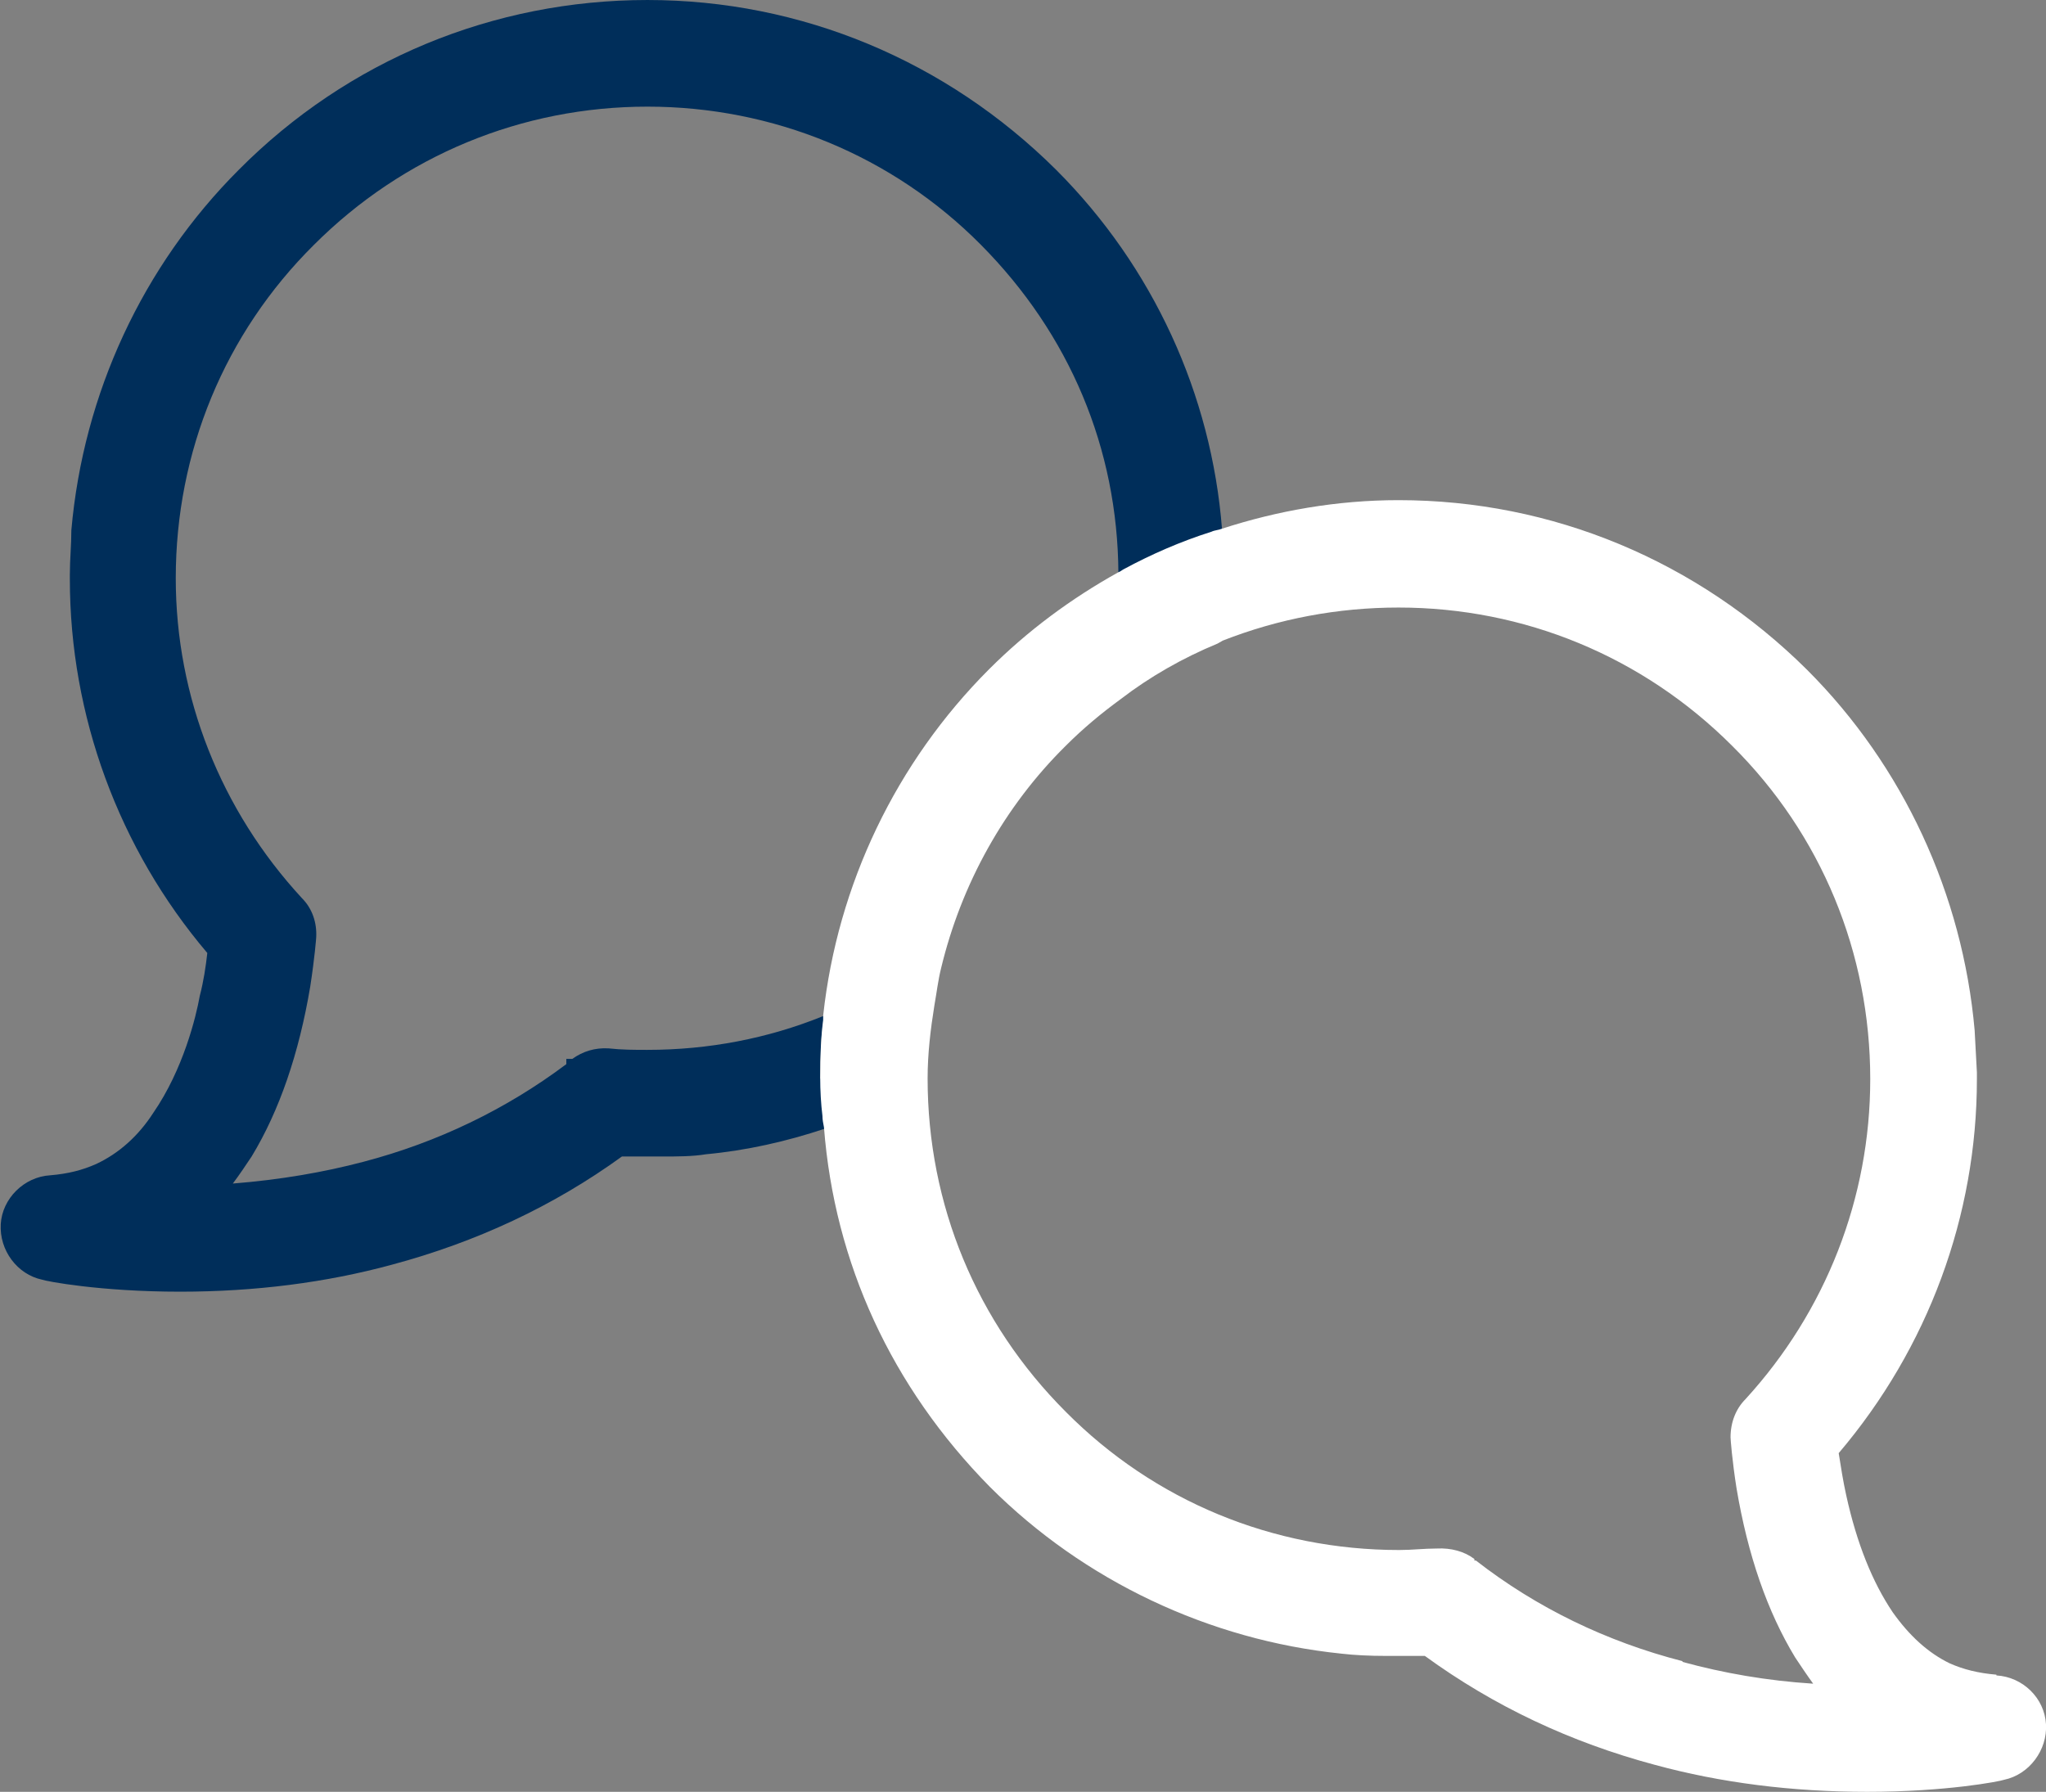 <?xml version="1.0" encoding="UTF-8"?><svg id="Layer_2" xmlns="http://www.w3.org/2000/svg" viewBox="0 0 27.24 23.86"><rect x="0" y="0" width="27.24" height="23.86" fill="#808080" stroke="none"/><defs><style>.cls-1{fill:#002e5a;}.cls-2{fill:#fff;}</style></defs><g id="Layer_1-2"><path class="cls-1" d="M10.92,14.36c0-.29.01-.54.04-.76h0s0-.05,0-.07h0c-.74.3-1.53.45-2.34.45-.17,0-.34,0-.52-.02-.18-.01-.34.04-.48.14h-.08v.07c-.8.6-1.71,1.04-2.7,1.3-.53.14-1.11.24-1.74.29.09-.12.17-.24.25-.36.37-.61.63-1.37.78-2.26.06-.39.08-.65.08-.66.01-.19-.05-.38-.19-.52-1.08-1.17-1.68-2.68-1.68-4.26,0-1.68.65-3.26,1.84-4.44,1.19-1.19,2.77-1.84,4.44-1.84s3.26.65,4.44,1.84,1.82,2.71,1.83,4.37c.02-.01.04-.03.07-.04.37-.2.76-.37,1.17-.5.05-.02.1-.02.14-.04-.14-1.8-.92-3.5-2.21-4.79-1.46-1.45-3.39-2.26-5.44-2.26s-3.99.8-5.44,2.26C1.9,3.54,1.11,5.24.95,7.06c0,.2-.02.39-.02.59v.06c0,1.82.65,3.59,1.83,4.98-.02.18-.05.38-.1.57-.05.28-.22.98-.62,1.56-.2.31-.46.54-.76.68-.18.08-.37.13-.61.15-.35.02-.64.31-.66.65-.02.35.22.67.55.74.05.02.77.16,1.84.16.99,0,1.94-.12,2.82-.36,1.12-.3,2.15-.78,3.06-1.44.17,0,.33,0,.47,0h.06c.21,0,.41,0,.59-.03.54-.05,1.07-.17,1.58-.34,0-.05-.01-.1-.02-.15-.02-.16-.03-.33-.03-.51Z"/><path class="cls-2" d="M26.58,22.3c-.24-.02-.44-.07-.62-.15-.29-.14-.54-.37-.76-.68-.27-.4-.48-.92-.62-1.56-.04-.18-.07-.37-.1-.56,1.19-1.4,1.84-3.16,1.84-4.98v-.09c-.01-.19-.02-.37-.03-.56-.16-1.81-.95-3.52-2.23-4.8-1.46-1.45-3.39-2.26-5.44-2.26-.82,0-1.61.14-2.35.38-.05.02-.1.02-.14.04-.41.13-.8.3-1.17.5-.02.01-.04.03-.07.04-.63.35-1.21.78-1.72,1.29-1.24,1.24-2.02,2.87-2.21,4.61,0,.02,0,.04,0,.06h0c-.03.23-.04.47-.04.77,0,.17.01.35.03.51,0,.05.01.1.02.15.14,1.81.9,3.46,2.21,4.79,1.25,1.25,2.92,2.04,4.68,2.22.17.02.37.03.59.03h.05c.16,0,.3,0,.47,0h0c.92.67,1.94,1.15,3.06,1.45.88.24,1.83.36,2.83.36,1.05,0,1.77-.14,1.82-.16.34-.07.58-.4.56-.74-.02-.35-.31-.63-.66-.65ZM22.4,22.12c-1.01-.26-1.94-.71-2.75-1.34h-.02s0-.02,0-.02c-.13-.1-.31-.15-.5-.14-.17,0-.33.02-.5.02-1.68,0-3.26-.65-4.44-1.84-1.19-1.19-1.84-2.76-1.84-4.44,0-.33.04-.66.09-.97.03-.17.05-.34.09-.5.27-1.12.84-2.15,1.66-2.96.23-.23.47-.43.73-.62.39-.3.83-.55,1.29-.74l.07-.04s0,0,0,0c.74-.29,1.53-.44,2.34-.44,1.67,0,3.25.65,4.44,1.84,1.19,1.18,1.84,2.76,1.84,4.44,0,1.58-.59,3.09-1.66,4.26-.13.13-.2.31-.2.51,0,.02.02.3.08.68.15.89.41,1.64.78,2.25.08.12.16.24.24.35-.62-.04-1.19-.14-1.74-.29Z"/></g></svg>